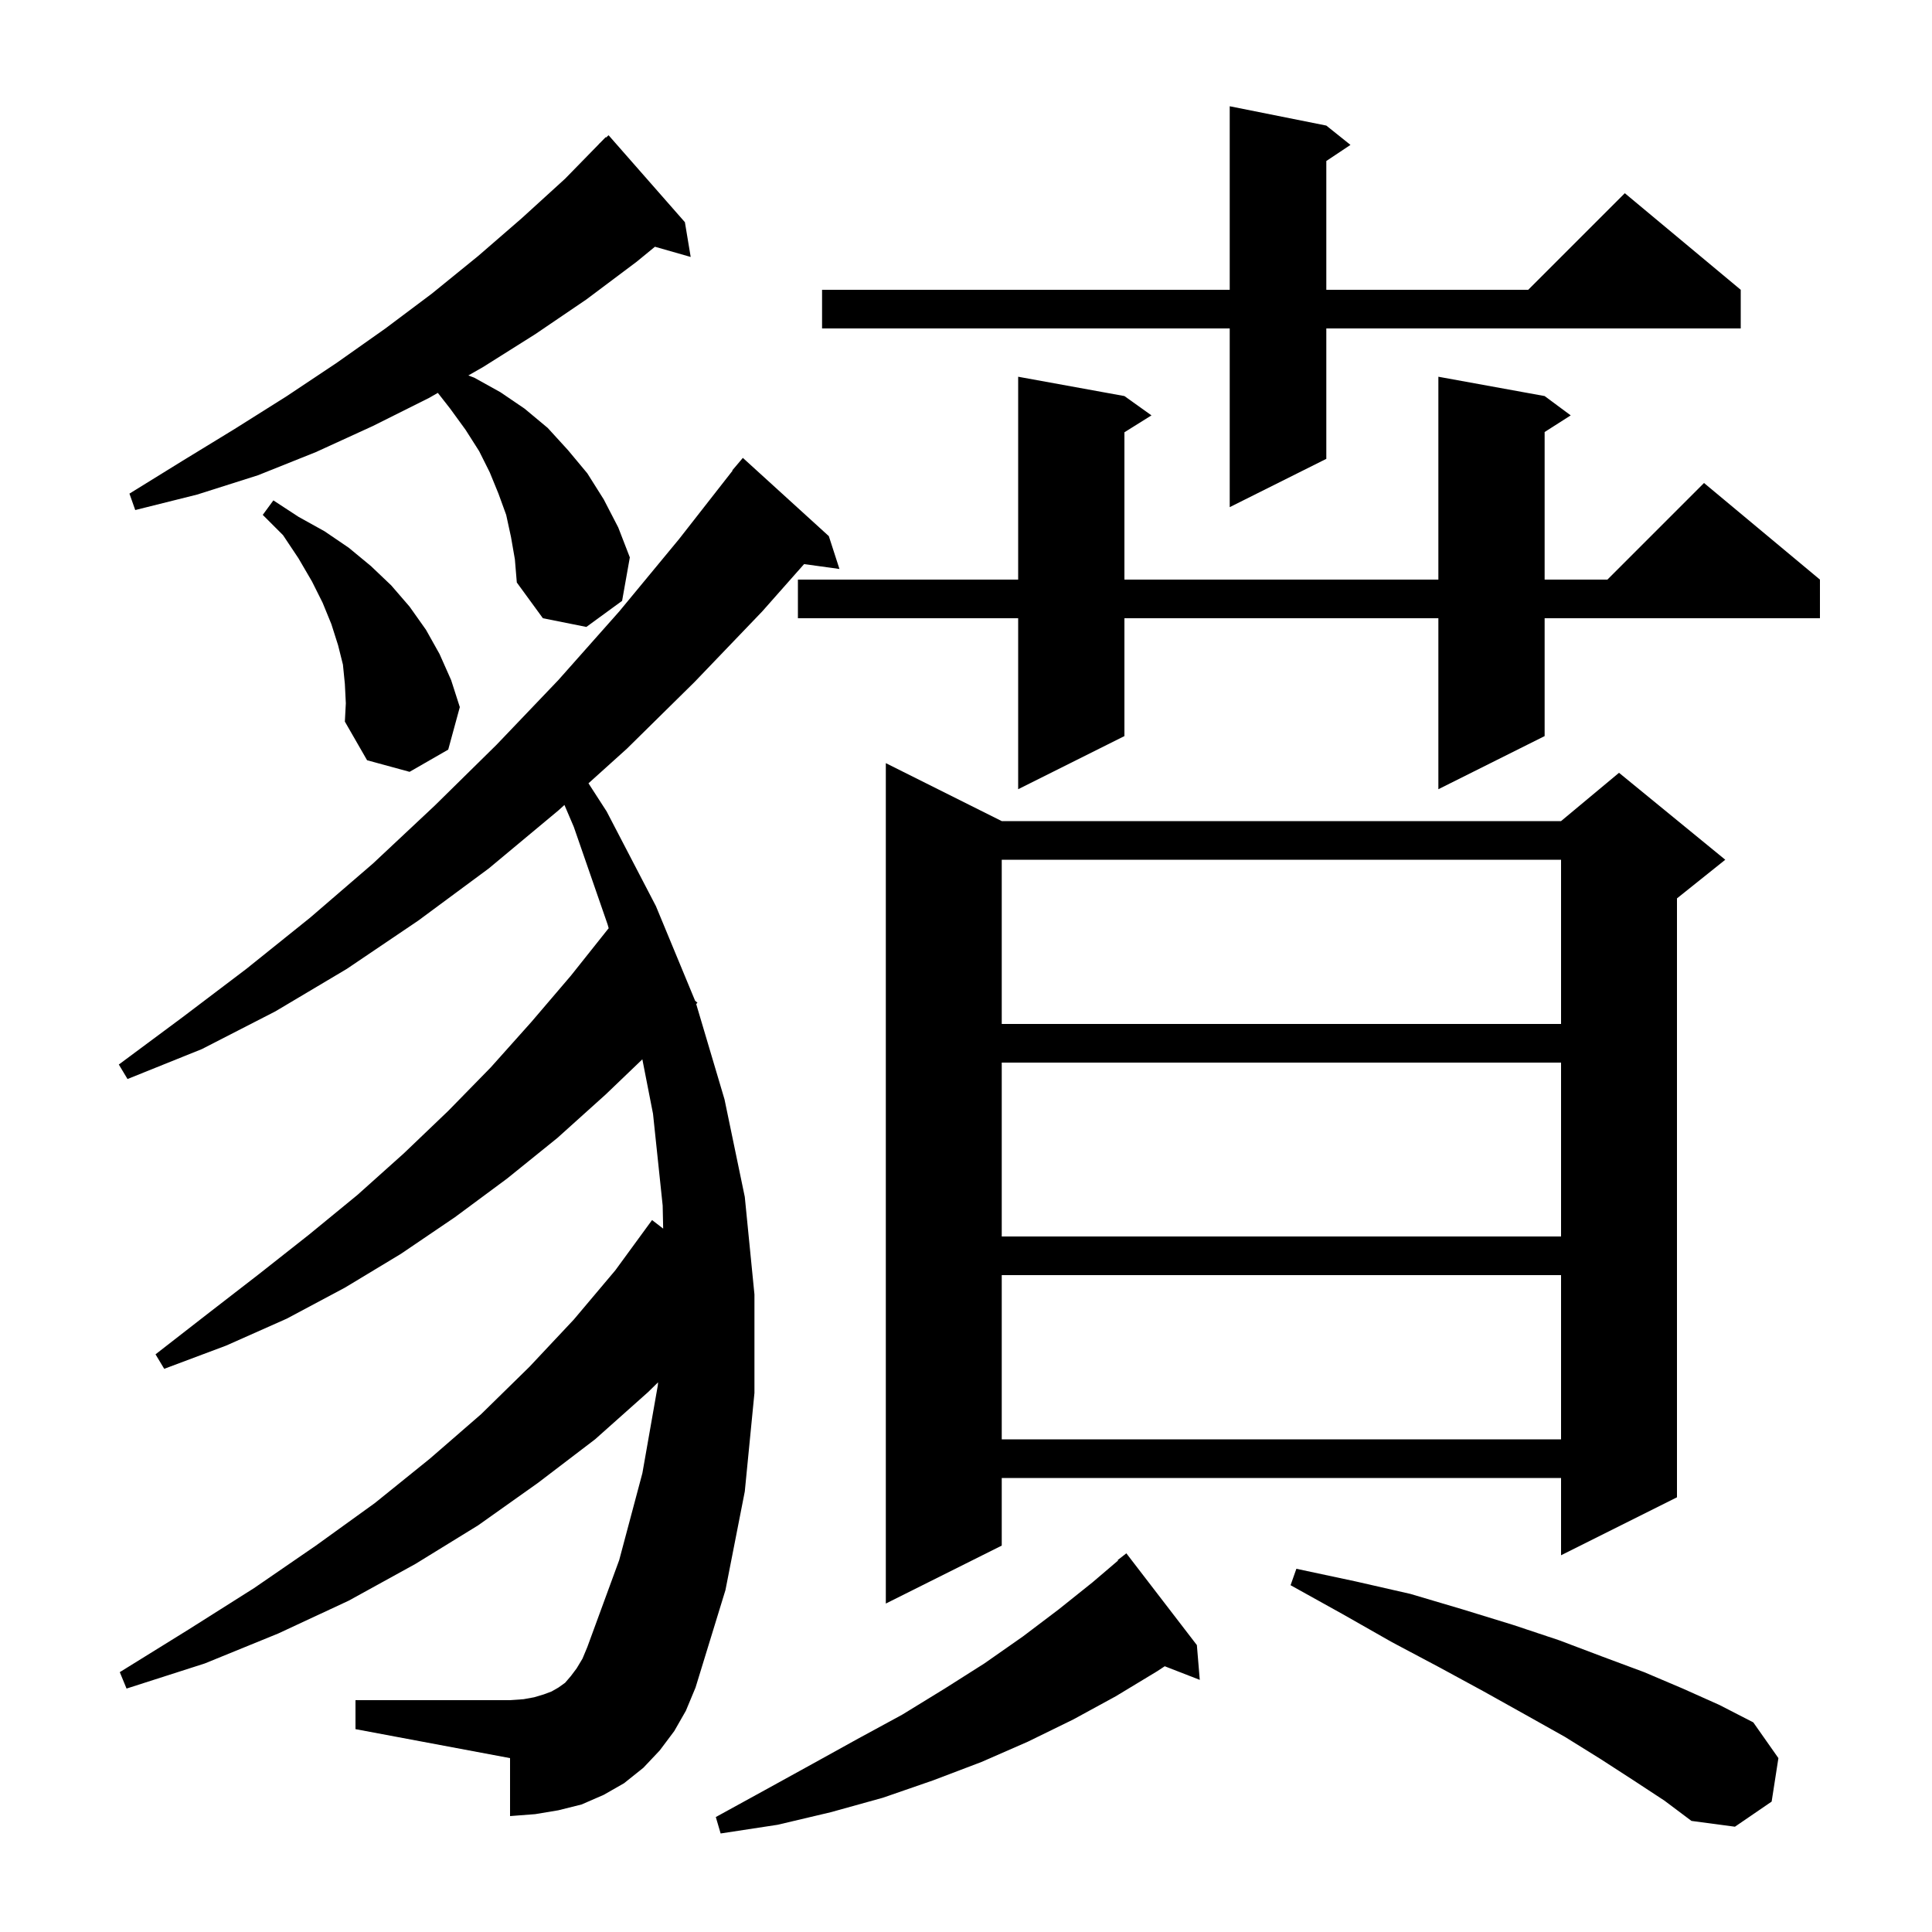 <svg xmlns="http://www.w3.org/2000/svg" xmlns:xlink="http://www.w3.org/1999/xlink" version="1.1" baseProfile="full" viewBox="0 0 200 200" width="200" height="200"><g fill="currentColor"><path d="M 123.9 170.3 L 124.2 173.9 L 120.574 172.49 L 119.8 173.0 L 115.5 175.6 L 111.1 178.0 L 106.4 180.3 L 101.6 182.4 L 96.6 184.3 L 91.4 186.1 L 86.0 187.6 L 80.5 188.9 L 74.6 189.8 L 74.1 188.1 L 79.2 185.3 L 84.1 182.6 L 88.8 180.0 L 93.4 177.5 L 97.8 174.8 L 101.9 172.2 L 105.9 169.4 L 109.6 166.6 L 113.1 163.8 L 115.743 161.546 L 115.7 161.5 L 116.6 160.8 Z M 169.1 184.3 L 165.7 182.1 L 162.0 179.8 L 157.9 177.5 L 153.6 175.1 L 149.0 172.6 L 144.1 170.0 L 139.0 167.1 L 133.6 164.1 L 134.2 162.4 L 140.3 163.7 L 146.0 165.0 L 151.4 166.6 L 156.6 168.2 L 161.4 169.8 L 165.9 171.5 L 170.2 173.1 L 174.2 174.8 L 178.0 176.5 L 181.5 178.3 L 184.1 182.0 L 183.4 186.5 L 179.6 189.1 L 175.1 188.5 L 172.3 186.4 Z M 69.8 179.2 L 68.3 181.2 L 66.6 183.0 L 64.6 184.6 L 62.5 185.8 L 60.2 186.8 L 57.8 187.4 L 55.4 187.8 L 52.8 188.0 L 52.8 182.0 L 36.8 179.0 L 36.8 176.0 L 52.8 176.0 L 54.2 175.9 L 55.3 175.7 L 56.3 175.4 L 57.1 175.1 L 57.8 174.7 L 58.5 174.2 L 59.1 173.5 L 59.7 172.7 L 60.3 171.7 L 60.8 170.5 L 64.1 161.5 L 66.5 152.5 L 68.1 143.4 L 68.123 143.097 L 67.1 144.1 L 61.6 149.0 L 55.7 153.5 L 49.5 157.9 L 43.0 161.9 L 36.1 165.7 L 28.8 169.1 L 21.2 172.2 L 13.1 174.8 L 12.4 173.1 L 19.5 168.7 L 26.3 164.4 L 32.7 160.0 L 38.8 155.6 L 44.5 151.0 L 49.8 146.4 L 54.8 141.5 L 59.4 136.6 L 63.7 131.5 L 67.5 126.3 L 68.651 127.185 L 68.6 124.8 L 67.6 115.3 L 66.496 109.662 L 62.7 113.3 L 57.7 117.8 L 52.5 122.0 L 47.1 126.0 L 41.5 129.8 L 35.7 133.3 L 29.7 136.5 L 23.4 139.3 L 17.0 141.7 L 16.1 140.2 L 21.5 136.0 L 26.8 131.9 L 32.0 127.8 L 37.0 123.7 L 41.8 119.4 L 46.4 115.0 L 50.8 110.5 L 55.0 105.8 L 59.1 101.0 L 63.0 96.1 L 63.017 96.114 L 62.9 95.7 L 59.4 85.6 L 58.431 83.331 L 57.8 83.9 L 50.6 89.9 L 43.3 95.3 L 35.9 100.3 L 28.5 104.7 L 20.9 108.6 L 13.2 111.7 L 12.3 110.2 L 18.9 105.3 L 25.5 100.3 L 32.1 95.0 L 38.6 89.4 L 45.0 83.4 L 51.4 77.1 L 57.8 70.4 L 64.1 63.3 L 70.3 55.8 L 75.834 48.723 L 75.8 48.7 L 76.9 47.4 L 85.8 55.5 L 86.9 58.9 L 83.239 58.395 L 78.9 63.3 L 71.9 70.6 L 64.9 77.5 L 60.919 81.088 L 62.8 84.0 L 67.9 93.8 L 71.957 103.597 L 72.2 103.8 L 72.07 103.936 L 75.0 113.8 L 77.1 123.9 L 78.1 134.0 L 78.1 144.2 L 77.1 154.4 L 75.1 164.6 L 72.0 174.7 L 71.0 177.1 Z M 103.7 85.0 L 161.6 85.0 L 167.6 80.0 L 178.6 89.0 L 173.6 93.0 L 173.6 155.0 L 161.6 161.0 L 161.6 153.0 L 103.7 153.0 L 103.7 160.0 L 91.7 166.0 L 91.7 79.0 Z M 103.7 132.0 L 103.7 149.0 L 161.6 149.0 L 161.6 132.0 Z M 103.7 110.0 L 103.7 128.0 L 161.6 128.0 L 161.6 110.0 Z M 103.7 89.0 L 103.7 106.0 L 161.6 106.0 L 161.6 89.0 Z M 159.9 41.0 L 162.6 43.0 L 159.9 44.723 L 159.9 60.0 L 166.4 60.0 L 176.4 50.0 L 188.4 60.0 L 188.4 64.0 L 159.9 64.0 L 159.9 76.2 L 148.9 81.7 L 148.9 64.0 L 116.4 64.0 L 116.4 76.2 L 105.4 81.7 L 105.4 64.0 L 82.6 64.0 L 82.6 60.0 L 105.4 60.0 L 105.4 39.0 L 116.4 41.0 L 119.2 43.0 L 116.4 44.75 L 116.4 60.0 L 148.9 60.0 L 148.9 39.0 Z M 35.7 70.8 L 35.5 68.8 L 35.0 66.8 L 34.3 64.6 L 33.4 62.4 L 32.3 60.2 L 30.9 57.8 L 29.3 55.4 L 27.2 53.3 L 28.3 51.8 L 30.9 53.5 L 33.6 55.0 L 36.1 56.7 L 38.4 58.6 L 40.5 60.6 L 42.4 62.8 L 44.1 65.2 L 45.5 67.7 L 46.7 70.4 L 47.6 73.2 L 46.4 77.6 L 42.4 79.9 L 38.0 78.7 L 35.7 74.7 L 35.8 72.8 Z M 52.9 55.6 L 52.4 53.3 L 51.6 51.1 L 50.7 48.9 L 49.6 46.7 L 48.2 44.5 L 46.6 42.3 L 45.325 40.671 L 44.4 41.2 L 38.6 44.1 L 32.7 46.8 L 26.7 49.2 L 20.4 51.2 L 14.0 52.8 L 13.4 51.1 L 18.9 47.7 L 24.3 44.4 L 29.7 41.0 L 34.8 37.6 L 39.9 34.0 L 44.7 30.4 L 49.5 26.5 L 54.0 22.6 L 58.5 18.5 L 62.009 14.908 L 62.0 14.9 L 62.135 14.779 L 62.7 14.2 L 62.735 14.238 L 63.0 14.0 L 70.9 23.0 L 71.5 26.6 L 67.799 25.543 L 65.9 27.1 L 60.7 31.0 L 55.4 34.6 L 50.0 38.0 L 48.484 38.866 L 49.1 39.1 L 51.8 40.6 L 54.3 42.3 L 56.7 44.3 L 58.8 46.6 L 60.8 49.0 L 62.5 51.7 L 64.0 54.6 L 65.2 57.7 L 64.4 62.2 L 60.7 64.9 L 56.2 64.0 L 53.5 60.3 L 53.3 57.9 Z M 137.3 13.0 L 139.8 15.0 L 137.3 16.667 L 137.3 30.0 L 158.2 30.0 L 168.2 20.0 L 180.2 30.0 L 180.2 34.0 L 137.3 34.0 L 137.3 47.5 L 127.3 52.5 L 127.3 34.0 L 85.1 34.0 L 85.1 30.0 L 127.3 30.0 L 127.3 11.0 Z "/></g></svg>